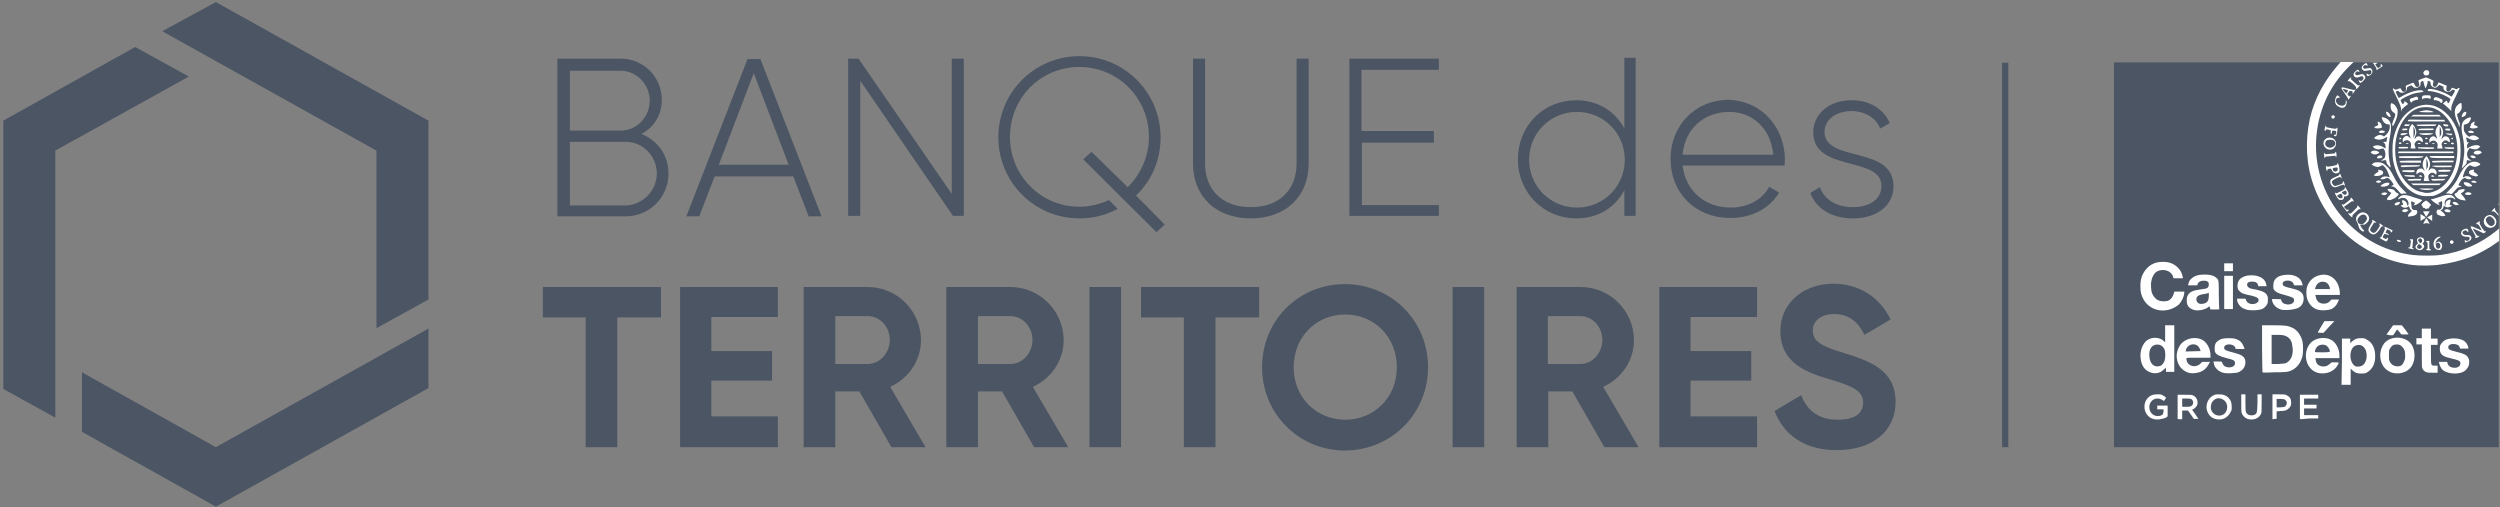 <svg xmlns="http://www.w3.org/2000/svg" fill="none" viewBox="0 0 601 122"><rect x="0" y="0" width="601" height="122" fill="#808080" stroke="none"/><path fill="#4B5563" d="M158.8 76.3h-10.4v31.2h-7.6V76.3h-10.3V69h28.4v7.3h-.1zm28.2 24v7.2h-23.5V69H187v7.2h-16v8.2h14.6v7.1H171v8.6h16v.2zm19.6-6.2h-5.8v13.4h-7.6V69h15.4c7.1 0 12.8 5.8 12.8 12.8 0 4.9-3 9.2-7.4 11.2l8.5 14.5h-8.2l-7.7-13.4zm-5.8-6.6h7.8c2.9 0 5.3-2.6 5.3-5.8 0-3.2-2.4-5.7-5.3-5.7h-7.8v11.5zm40.1 6.6h-5.8v13.4h-7.6V69h15.4c7.1 0 12.8 5.8 12.8 12.8 0 4.9-3 9.2-7.4 11.2l8.5 14.5h-8.2l-7.7-13.4zm-5.8-6.6h7.8c2.9 0 5.3-2.6 5.3-5.8 0-3.2-2.4-5.7-5.3-5.7h-7.8v11.5zM269.5 69v38.5h-7.6V69h7.6zm33.1 7.3h-10.4v31.2h-7.6V76.3h-10.3V69h28.4v7.3h-.1zm.8 12c0-11.3 8.8-20 19.9-20 11.1 0 20 8.7 20 20 0 11.2-8.9 20-20 20-11 0-19.9-8.8-19.9-20zm32.4 0c0-7.4-5.5-12.7-12.4-12.7S311 80.9 311 88.3c0 7.3 5.5 12.6 12.4 12.6s12.4-5.3 12.4-12.6zm21-19.3v38.5h-7.6V69h7.6zM378 94.1h-5.8v13.4h-7.6V69H380c7.1 0 12.8 5.8 12.8 12.8 0 4.9-3 9.2-7.4 11.2l8.5 14.5h-8.2L378 94.1zm-5.9-6.6h7.8c2.9 0 5.3-2.6 5.3-5.8 0-3.2-2.4-5.7-5.3-5.7h-7.8v11.5zm50.3 12.8v7.2h-23.5V69h23.5v7.2h-16v8.2H421v7.1h-14.6v8.6h16v.2zm4.2-1.5L433 95c1.4 3.6 4.1 5.9 8.8 5.9 4.6 0 6.1-1.9 6.1-4.1 0-2.9-2.6-4-8.3-5.7-5.9-1.7-11.6-4.2-11.6-11.5 0-7.2 6.1-11.4 12.7-11.4 6.3 0 11.2 3.3 13.8 8.6l-6.3 3.7c-1.4-2.9-3.5-5-7.3-5-3.2 0-5.1 1.7-5.1 3.9 0 2.4 1.5 3.7 7.3 5.4 6.1 1.9 12.6 4 12.6 11.8 0 7.2-5.8 11.6-14 11.6-7.9.1-13-3.8-15.1-9.4zM393.2 14v37.9h-2.7v-6.2c-2.2 4.2-6.3 6.8-11.6 6.8-7.7 0-14-6.1-14-14.2s6.2-14.2 14-14.2c5.3 0 9.4 2.7 11.6 6.8v-17h2.7v.1zm-2.6 24.4c0-6.4-5.1-11.5-11.5-11.5s-11.5 5.1-11.5 11.5 5.1 11.5 11.5 11.5 11.5-5.1 11.5-11.5zm38.5.1c0 .4-.1.9-.1 1.3h-24.5c.7 6.1 5.4 10.1 11.5 10.1 4.5 0 7.8-2.1 9.3-5l2.4 1.4c-2.2 3.7-6.4 6.1-11.8 6.1-8.3 0-14.3-6-14.3-14.2 0-7.9 5.8-14.2 14-14.2 8.3.3 13.5 7 13.5 14.5zm-24.6-1.3h21.8c-.6-6.6-5.3-10.3-10.5-10.3-6.3 0-10.8 4.2-11.3 10.3zm50.7 7.6c0 4.5-3.9 7.7-9.7 7.7-5.5 0-9-2.6-10.3-6.1l2.3-1.4c1 2.9 3.9 4.8 7.9 4.8 3.8 0 6.9-1.7 6.9-5.1 0-7.3-16.4-3.2-16.4-12.9 0-4.3 3.7-7.7 9.2-7.7 4.4 0 7.7 2.1 9.2 5.5l-2.3 1.3c-1.1-2.8-4-4.2-6.9-4.2-3.5 0-6.5 1.9-6.5 5.1.3 7.4 16.6 3.1 16.6 13zm-294.5-3.1c0 5.8-4.6 10.3-10.3 10.3H134V14.1h15.2c5.6 0 9.9 4.5 9.9 9.9 0 3.7-2 6.7-4.9 8.2 3.9 1.6 6.5 5.1 6.5 9.5zM137 16.9v14.5h12.2c3.9 0 7-3.3 7-7.2 0-3.9-3.2-7.2-7-7.2H137v-.1zm20.9 24.8c0-4.2-3.4-7.6-7.4-7.6H137v15.3h13.5c4.1-.2 7.4-3.6 7.4-7.7zm32.8.7h-18.9l-3.7 9.6H165l14.7-37.8h3.1L197.5 52h-3.1l-3.7-9.6zm-1.1-2.8l-8.4-22-8.4 22h16.8zm42.1-25.5v37.8h-2.6l-22.3-32.5v32.5h-2.9V14.1h2.5l22.4 32.5V14.1h2.9zm55.1 25.2V14.1h2.9v25.2c0 6.1 3.9 10.5 11 10.5s11-4.4 11-10.5V14.1h2.9v25.2c0 8-5.6 13.2-13.9 13.2s-13.9-5.2-13.9-13.2zm59.1 9.9v2.7h-21.5V14.1h21.5v2.7h-18.6v14.7h17.4v2.8h-17.3v15h18.5v-.1zM279 33c0-10.8-8.7-19.5-19.5-19.5S240 22.2 240 33s8.7 19.5 19.5 19.5c3.4 0 6.4-.8 9.2-2.3l-2.1-2.1c-2.2 1-4.6 1.6-7.1 1.6-9.2 0-16.7-7.4-16.7-16.8s7.4-16.8 16.7-16.8c9.2 0 16.7 7.4 16.7 16.8 0 4.8-2 9-5.1 12.1l-8.7-8.5-2 1.8L278 55.8l2-1.8-6.9-7c3.7-3.5 5.9-8.4 5.9-14zM13.3 100.4L.8 93.5V29l31.7-17.7 12.9 7.1-32.1 17.8v64.2zm77.2-21.5L103 72V29L51.9.5 39 7.5l51.5 28.7v42.7zm-38.6 28.6l-32.2-18v14.3l32.2 18L103 93.3V79l-51.1 28.5zM482.8 15.1h-1.5v92.4h1.5V15.1zM508.2 61.3V15h92.5v92.5h-92.5V61.3z"/><path fill="#fff" d="M517.6 100.7c-2.1-.6-2.8-3.5-1.2-5.1.6-.6 1.2-.8 2.2-.8.8 0 1 0 1.4.3.8.4.8.5.5.9l-.3.4-.3-.2c-1.5-1-3.2 0-3.2 1.7 0 1.6 1.5 2.6 3 1.9.3-.2.3-.2.4-.8v-.6h-1.5v-.9h2.5v2.6l-.4.3c-1 .4-2.2.6-3.1.3zm14.9 0c-.7-.2-1.2-.6-1.5-1.1-1.1-1.6-.5-3.8 1.2-4.6.4-.2.7-.2 1.3-.2.9 0 1.6.2 2.2.8.6.6.8 1.2.8 2.2 0 .7 0 .9-.3 1.3-.3.7-.9 1.2-1.5 1.5-.6.3-1.6.3-2.2.1zm1.9-1c1.3-.7 1.4-2.8.1-3.6-.8-.5-1.6-.5-2.3.1-.6.5-.8 1.3-.7 2.1.3 1.3 1.7 2 2.9 1.4zm5.9 1c-.6-.2-1.2-.8-1.4-1.4-.1-.2-.1-1.1-.1-2.4v-2.1h1v2.1c0 2.3.1 2.4.7 2.8.4.2 1.1.2 1.5 0 .6-.3.6-.5.7-2.8v-2.1h1V97c0 2.1 0 2.2-.2 2.6-.6 1.1-1.9 1.5-3.2 1.1zm-16.8 0v-5.8h1.7c1.6 0 1.7 0 2.1.2.8.4 1.2 1.4.9 2.3-.2.4-.7.9-1 1-.1 0-.2.1-.2.1s.3.5.7 1c.4.6.7 1.1.8 1.1 0 .1-.1.1-.5.1h-.6l-.7-1-.7-1h-1.4v2.1h-.5c-.4 0-.5-.1-.6-.1zm3.3-3.1c.4-.3.5-.7.4-1.1-.2-.6-.5-.7-1.6-.7h-1v1.9c0 .1.2.1 1 .1s1-.1 1.2-.2zm19.5 3.1v-5.9h1.5c1.4 0 1.5 0 1.9.2.8.4 1.1.9 1.1 1.8 0 .6-.1.9-.5 1.3-.5.5-.9.7-2 .7l-1 .1v1.8h-.5c-.3.1-.5.1-.5 0zm2.9-2.9c.5-.3.7-.9.4-1.4-.2-.4-.5-.5-1.5-.5h-.8v2c.1.1 1.6 0 1.9-.1zm3.7 2.9v-5.8h4.4v.9h-3.4v1.5h3v.9h-3v1.6h3.4v.8h-2.2c-1.7.2-2.2.2-2.2.1zM563 86.9v-5.5h2v1.1l.3-.3c.2-.2.5-.4.8-.6.5-.2.6-.3 1.4-.3.8 0 1 0 1.4.3 1.4.7 2.1 2.1 2.1 4.1 0 1.9-.8 3.2-2.1 3.9-.4.2-.7.2-1.3.2-1 0-1.5-.2-2.1-.8l-.4-.4v3.9h-2.2l.1-5.6zm5 .9c.7-.5 1.1-1.7.9-2.9-.1-.8-.4-1.2-.8-1.6-.8-.7-2.2-.4-2.7.6-.8 1.6-.2 3.8 1 4.2.5.1 1.2 0 1.6-.3zm-50.8 1.8c-1.5-.4-2.4-1.6-2.6-3.5-.2-1.8.5-3.6 1.7-4.4 1.3-.8 3.1-.6 4 .4l.2.2v-4.1h2.2v11.2h-2v-.5-.5s-.2.2-.5.4c-.8.9-2 1.1-3 .8zm2-1.6c.5-.1 1-.7 1.2-1.4.2-.7.2-2.2-.1-2.7-.5-1-1.5-1.3-2.5-.9-.8.4-1.2 1.3-1.1 2.6.1 1.8 1.1 2.8 2.5 2.4zm7.3 1.7c-1.1-.2-2.2-1-2.7-2-.7-1.3-.7-2.9 0-4.2.8-1.8 3.2-2.7 5.2-2 1.4.5 2.4 2.2 2.4 3.9v.6h-2.9c-3.3 0-3-.1-2.8.8.4 1.3 2.2 1.7 3.3.6l.4-.4h1.9l-.2.3c-.5 1.1-1.2 1.7-2.1 2.1-.8.3-1.8.4-2.5.3zm2.5-5.3c0-.3-.3-.9-.6-1.2-1-.9-2.7-.3-2.9 1l-.1.3 3.6-.1zm5.9 5.3c-.8-.1-1.6-.5-2-1-.4-.4-.6-.8-.7-1.4l-.1-.4h1c.9 0 1 0 1.1.2.2.8.7 1.1 1.4 1.2 1 .1 1.7-.3 1.7-1 0-.6-.3-.8-2-1.2-1.6-.4-2.4-.8-2.7-1.3-.2-.3-.2-.5-.2-1.1 0-.8.2-1.4.9-1.8.6-.5 1.3-.6 2.6-.6s1.9.2 2.6.7c.4.3.8 1 1 1.6l.1.3h-1.1c-.9 0-1.1 0-1.1-.1 0-.6-.7-1-1.5-1-.9 0-1.3.4-1.2 1 .1.3.4.5 2 .9 2 .5 2.7.9 3 1.7.2.5.1 1.4-.2 1.9-.3.6-1 1.1-1.7 1.3-.8.1-2.1.2-2.9.1zm22.6 0c-.7-.1-1.6-.6-2-1.1-1.9-2-1.4-5.8 1-6.9 1-.5 2.4-.6 3.5-.2 1.4.5 2.4 2.2 2.4 4v.6h-5.8l.1.4c.1 1 .7 1.5 1.7 1.6.5 0 .6 0 1.1-.2.3-.2.6-.4.7-.5.2-.3.2-.3 1.1-.3 1.1 0 1.1 0 .6.8-.8 1.4-2.6 2.1-4.4 1.8zm2.6-5.2c0-.5-.5-1.3-1-1.5-.7-.3-1.7-.1-2.1.4-.2.2-.5.8-.5 1.1 0 .2 0 .2 1.8.2 1.5 0 1.8-.1 1.8-.2zm15.4 5.2c-.7-.1-1.6-.6-2.1-1.1-1.3-1.3-1.6-3.7-.6-5.5 1.4-2.7 6-2.5 7.2.2.6 1.3.6 3 0 4.3-.7 1.6-2.6 2.4-4.5 2.1zm1.8-1.9c.2-.1.4-.4.6-.8.2-.5.3-.7.3-1.4 0-1-.1-1.6-.6-2.1-.4-.5-.8-.7-1.4-.7-.8 0-1.3.3-1.7 1.1-.2.3-.2.5-.2 1.5s0 1.2.2 1.5c.2.5.7.9 1 1 .7.3 1.5.2 1.8-.1zm11.8 1.9c-.7-.1-1.4-.4-1.8-.7-.4-.3-.8-1.1-.9-1.6l-.1-.4h2l.1.4c.2.7 1 1.1 2 1 .8-.1 1.3-.8 1-1.4-.1-.3-.7-.5-2-.8-1.8-.4-2.3-.7-2.7-1.4-.2-.4-.2-1.1-.1-1.7.1-.4.7-1 1.1-1.3 1.1-.6 3.3-.6 4.4 0 .7.3 1.3 1.3 1.3 1.9v.1h-2l-.1-.3c-.1-.5-.7-.8-1.5-.8-.9 0-1.4.4-1.2 1 .1.4.5.5 2 .9 1.7.4 2.3.7 2.7 1.3.2.4.3.5.3 1.1 0 .8-.2 1.2-.6 1.7-.6.9-2.3 1.3-3.9 1zm-45.2-.2s-.1-2.6-.1-5.7v-5.6h2.7c3 0 3.5.1 4.6.6 1.1.5 2 1.7 2.4 3.2.2.8.2 2.8 0 3.7-.5 1.8-1.6 3.1-3.3 3.6-.4.1-1 .2-3.4.2-1.6.1-2.9.1-2.9 0zm5.8-2.3c1.1-.6 1.7-2 1.4-3.9-.1-1.1-.5-1.9-1.2-2.3-.6-.4-1.1-.5-2.5-.5h-1.3v7h1.6c1.5-.1 1.7-.1 2-.3zm33.7 2.3c-.4-.1-.8-.4-1-.8-.2-.3-.2-.5-.2-3.1v-2.8h-1.3v-1.5h1.3V79h2.2v2.4h1.6v1.5h-1.6v2.3c0 2.8 0 2.7 1 2.7h.6v1.7h-1.1c-.7 0-1.4 0-1.5-.1zm-9.7-9.1s.4-.5.8-1.1l.8-1.1h2.1l.8 1c.4.6.8 1.1.8 1.1 0 .1-.1.1-.8.1h-.9l-.5-.6c-.3-.3-.5-.6-.5-.6s-.3.3-.5.7l-.5.7h-.8l-.8-.2zm-16.5-.5l.8-1.4.8-1.3h2.4l-.3.3-1.3 1.4-1 1.1h-.7c-.3 0-.7 0-.7-.1zm-38-5.3c-2.2-.3-3.9-1.8-4.5-4.1-.2-.8-.2-2.5 0-3.4.5-2 2-3.6 3.8-4 .8-.2 2.2-.2 2.9 0 1.7.4 3.1 1.9 3.3 3.4l.1.4h-2.3l-.1-.4c-.5-1.6-2.8-2.1-4.2-1-.4.4-.9 1.2-1 2-.2.8-.1 2.5.2 3.1.3.7.9 1.4 1.5 1.6.6.3 1.7.3 2.3.1.7-.3 1.2-1 1.4-1.8l.1-.4h2.4v.2c0 .9-.6 2.2-1.4 3-1.3 1-2.8 1.5-4.5 1.3zm8.2-.1c-1.3-.4-1.8-1.2-1.7-2.5 0-.5.1-.7.3-1.1.5-.8 1.2-1.1 3.5-1.4 1.1-.1 1.4-.3 1.5-1 0-.4 0-.5-.2-.7-.2-.2-.4-.3-.7-.3-.9-.1-1.6.2-1.8.8l-.1.3H526l.1-.4c.1-.5.3-.9.8-1.3.7-.6 1.6-.9 3.1-.9 1.2 0 2.1.2 2.7.7.7.6.7.5.7 4.1 0 1.7.1 3.3.1 3.4.1.2.1.2-1 .2h-1.1l-.1-.3c-.1-.5-.1-.5-.4-.3-.8.7-2.6 1-3.5.7zm2.9-1.7c.5-.3.7-.8.7-1.7v-.7s-.2.1-.3.1c-.1 0-.6.2-1 .2-1 .2-1.4.4-1.6.8-.2.5-.1 1 .3 1.3.3.4 1.4.3 1.9 0zm10 1.7l-.9-.3c-.8-.3-1.6-1.4-1.6-2.1v-.3h2l.1.2c.2.7.8 1.1 1.6 1.1.6 0 1-.2 1.3-.5.4-.5.1-1.1-.8-1.3-.5-.2-1-.3-1.6-.4-1.2-.3-1.5-.4-1.9-.8-.5-.4-.6-.7-.6-1.4 0-1.2.6-1.9 1.8-2.3.8-.3 2.3-.3 3.1 0 1.1.3 1.9 1.1 2 2l.1.4h-2l-.1-.4c-.2-.5-.6-.7-1.4-.7-.8 0-1.1.2-1.2.6-.1.3.2.7.5.9.1.1.8.3 1.6.4 1.8.4 2.5.8 2.8 1.6.2.4.1 1.4 0 1.8-.2.4-.7 1-1.1 1.2-.8.4-2.5.5-3.7.3zm8.4 0c-1.4-.3-2.3-1.2-2.5-2.3v-.3h1.1c1 0 1.1 0 1.1.2 0 .3.4.8.7.9.3.1.6.2.9.2.9 0 1.5-.4 1.5-1s-.2-.7-2.3-1.3c-1.6-.4-2.1-.7-2.5-1.2-.2-.3-.2-.5-.2-1.1 0-1.4.9-2.3 2.7-2.5 2.3-.3 4 .6 4.3 2.2l.1.3h-2.1l-.1-.3c-.1-.4-.4-.6-.9-.8-1.1-.2-2 .2-1.7 1 .1.3.7.5 2 .8.8.2 1.5.4 1.7.5.9.5 1.3 1 1.3 2 0 1.2-.7 2.1-1.8 2.4-.9.3-2.5.4-3.3.3zm8.7 0c-1.4-.3-2.4-1.4-2.8-2.8-.2-.7-.2-2.1 0-2.7.5-1.6 1.7-2.6 3.3-2.9 2.2-.4 4 1 4.5 3.4.1.4.1.9.1 1.1v.3h-5.9l.1.4c.2 1.1.8 1.7 2 1.7.6 0 1.1-.2 1.5-.7l.3-.3h1.8l-.3.7c-.3.7-.9 1.3-1.5 1.6-.8.3-2.2.4-3.1.2zm2.7-5.3c-.3-1.2-1.2-1.7-2.3-1.4-.6.2-1 .7-1.2 1.4l-.1.3h3.6v-.3zm-25.4 1.2v-4.1h2.1v8h-2.1v-3.9zm0-6.2v-.9h2.1v1.9h-2.1v-1zm45.3-.5c-3.2-.4-6.2-1.3-9.1-2.7-6.9-3.3-12.1-9.1-14.7-16.4-1.8-5-2.1-10.7-.9-16.1 1.1-4.8 3.5-9.1 6.7-12.8l.7-.8h3.1l-1.2 1.2c-4.8 4.8-7.4 10.8-7.8 17.5-.4 7.4 2.3 14.6 7.4 19.8 4.4 4.5 9.6 7.1 15.9 7.9 1.7.2 5.1.2 6.6 0 5.1-.7 9.6-2.7 13.4-5.8l.7-.6v3l-.7.5c-1.6 1.2-4.5 2.8-6.5 3.5-2.2.8-4.7 1.4-7 1.7-1.7.3-5 .3-6.6.1zm1.4-3.6c-.8-.3-1-.9-.3-1.4.2-.2.2-.2.1-.4-.2-.3-.2-.8 0-1 .5-.4 1.3-.3 1.5.2.2.3 0 .8-.2.9-.2.1-.2.1.1.4l.2.4c-.1.6-.8 1.1-1.4.9zm.6-.4c.3-.2.3-.5-.1-.8-.3-.3-.4-.3-.7.1-.4.5.2 1.1.8.7zm.2-1.5c.1-.1.1-.3.1-.4 0-.2-.3-.5-.5-.5s-.5.3-.5.5c0 .1.5.7.6.7l.3-.3zm1 1.9c0-.1.1-.1.2-.2.2-.1.2-.1.2-.8 0-.8 0-.8-.2-.9-.3-.1-.2-.3.3-.3h.3v1c0 .9 0 1 .2 1 .1 0 .2.1.2.2s-.1.1-.6.1c-.3-.1-.6-.1-.6-.1zm2.3-.3c-.7-.6-.6-1.9.1-2.5.3-.3.9-.5 1.1-.4.1.1 0 .1-.3.3-.4.2-.7.6-.9 1.1l-.1.2.3-.2c.4-.3.8-.3 1.1.1.5.4.3 1.4-.2 1.7-.4 0-.8 0-1.1-.3zm1-.2c.2-.2.2-.6.1-.9-.2-.4-.6-.5-.9-.2-.2.1-.2.2-.1.5 0 .7.5 1 .9.6zm-7 .2l-.4-.1c-.3-.1-.3-.2 0-.2.2 0 .3-.1.4-.9.1-.6.1-.7 0-.8-.3-.2-.2-.3.2-.3.3 0 .4 0 .4.3 0 .1-.1.6-.1 1s-.1.7-.1.8c0 0 .1.1.2.1s.2.1.2.2c-.2 0-.5 0-.8-.1zm9.6-1.3c-.2-.2-.2-.4 0-.6.2-.2.4-.2.6 0 .2.2.2.4 0 .6-.3.2-.4.2-.6 0zm3.5-.2c-.1-.1-.1-.6 0-.6 0 0 .1.1.2.1.2.2.4.2.7-.1.2-.2.2-.2.2-.5s-.2-.2-.8-.3c-.6 0-.7-.1-1-.3-.4-.4-.3-.8 0-1.2.3-.3.9-.5 1.2-.4.2 0 .3.5.3.7-.1.2-.1.2-.3-.1-.2-.2-.3-.3-.5-.2-.6.1-.8.6-.4.9.1.1.3.2.8.2.6 0 .7 0 .9.2.5.5.2 1.1-.7 1.4-.4.2-.6.2-.6.2zm-19.7-.6c-.8-.4-1.1-.7-.7-.6.2 0 .3-.2.7-1 .4-.9.5-1.1.4-1.3-.1-.1-.1-.2-.1-.3.1-.1 2 .9 2 .9 0 .1-.3.5-.4.5 0 0-.1-.1-.1-.2 0-.2-.1-.3-.4-.4-.1-.1-.3-.1-.4-.2-.1 0-.4.8-.4.8s.2.2.4.2c.7.3.4.5-.3.2-.3-.1-.3-.1-.5.1-.4.7-.4.7.1.9.4.2.4.2.6 0 .2-.2.3-.2.3 0s-.2.6-.3.6c0 .3-.4.1-.9-.2zm3.6.4c-.2-.1-.3-.2-.3-.3 0-.2 0-.2.6-.1.3.1.4.2.4.3 0 .2-.3.2-.7.1zm18.5-.9s0-.1.1-.2 0-.3-.5-1.2c-1-1.6-.9-1.7.8-.9.7.3 1.2.5 1.2.5l-.4-.8c-.4-.7-.5-.7-.7-.7-.4 0-.3-.2.2-.5.3-.2.5-.2.5-.1s0 .2-.1.2c-.2.2 1.1 2.2 1.3 2.1.3-.1.3.1 0 .3l-.3.2-1.3-.6c-.7-.3-1.3-.6-1.3-.5 0 .1.2.4.5.9.5.8.5.8.8.8.4-.1.3.1-.2.4-.4.1-.6.2-.6.1zm-25.1-1.1c-.7-.5-.7-1 0-2.1.4-.7.5-.8.4-.9-.2-.3 0-.3.5 0s.6.6.2.4c-.2-.1-.3 0-.7.7-.3.4-.5.8-.5.9-.1.3.2.7.6.8.4.2.7 0 1.3-.9.4-.7.5-.8.4-.9-.1-.1-.2-.4-.1-.4s1 .6 1 .7c0 0-.1.1-.2 0-.2 0-.3 0-.7.7-.9 1.3-1.5 1.5-2.2 1zm-2.4-.8c-.3-.3-.4-.5-.5-.9-.1-.3-.2-.7-.3-.9-.6-.8-.3-1.8.7-2.3 1.2-.6 2.6.7 2 1.9-.2.3-.7.8-1 .9h-.6c-.3 0-.4 0-.4.1 0 .2.4.8.7 1.1l.3.3c-.3.3-.6.1-.9-.2zm.6-1.5c.4-.2.8-.8.9-1.1.1-.3-.1-.8-.4-1-.5-.3-1.2 0-1.6.6-.4.5-.3 1 0 1.4.4.2.7.3 1.1.1zm29.7.7c-1.2-.8-.8-2.6.6-2.8.5-.1 1 .2 1.4.7.4.5.4 1 .2 1.6-.5.8-1.4 1-2.2.5zm1.5-.3c.6-.3.6-1.2-.1-1.8-.3-.3-.5-.4-.7-.4-.4 0-.8.4-.9.7-.1.6.7 1.6 1.2 1.6.1.1.3 0 .5-.1zm-16.5-.9c.5-1 .5-1 .9-.2.2.4.4.7.4.7s-.2 0-.4-.1c-.3-.1-.5-.1-1 .1-.2 0-.2 0 .1-.5zm-.9-.6v-.8c0-.2-.1-.4 0-.4.2.1.5.2.7.4.7.4.7.4-.2.9l-.5.3v-.4zm2.2 0l-.6-.4c0-.1.8-.5 1.2-.7v1.5l-.6-.4zm-19.2-.9c-.2-.2-.4-.4-.4-.5 0-.1.1 0 .3 0 .3.1.4 0 1.1-.7.7-.7.8-.8.8-1-.1-.3.1-.3.5.2.3.4.4.6.1.5-.1-.1-.3 0-1 .7-.7.6-.8.8-.8 1v.3c-.2-.1-.4-.3-.6-.5zm18.2.1l-.4-.7-.2-.4h1.6l-.8 1.3-.2-.2zm-4.2-.2c.2-.3.4-.5.6-.7.4-.3.4-.3.2-.4-.2-.1-.5-.6-.5-.8 0-.2-.2-.3-.3-.1l-.4.2c-.4.1-.9 0-1.2-.3-.2-.2-.2-.3.2-.3.2 0 .2-.1.2-.2s-.1-.3-.2-.5c-.1-.5 0-.6.4-.4.4.1.7.5.8 1 .1.3.1.4.2.2.3-.5 0-1.3-.6-1.7-.4-.2-1.1-.2-1.5.1-.4.2-.4.1-.1-.3.7-.8 1.6-.8 3.5-.1.6.2 1.3.4 1.6.5.3.1.5.2.5.2-.1.3-1.3 1.2-1.8 1.2l-.3.1.2-.3.2-.3-.4-.2c-.2-.1-.3-.2-.5-.2-.1 0-.1.3 0 .8 0 1 .2 1.3.9 1.3.4 0 .4 0 .5.3.1.7-.5 1.1-1.6 1.2l-.6.1v-.4zm7.9.2c-.9-.2-1.2-.6-1-1.2.1-.3.1-.3.3-.3.7.1 1-.3 1-1.4 0-.7 0-.8-.6-.4l-.4.2.2.2c.1.1.2.3.2.3s-.2 0-.4-.1-.7-.4-1.1-.7c-.7-.6-.7-.6-.5-.6.6-.1 1.5-.4 2.4-.7 1.6-.6 2.7-.5 3.2.4.3.4.2.5-.1.2-.9-.6-2.1-.2-2.3.8-.1.3.1.8.2.8s.1 0 0-.1v-.5c.1-.4.5-.7.9-.8.3-.1.3 0 .3.3 0 .2-.1.4-.1.6-.2.3-.1.4.2.4.4 0 .3.2-.2.4s-.9.2-1.3-.1l-.2-.2-.1.4c0 .2-.2.5-.4.6l-.3.2.3.2c.4.3.6.5.8.9.1.2.1.3-.2.2-.3.1-.6.1-.8 0zm13.6-.3c-.5-.6-1-.9-1.1-.8-.1.1-.3.1-.3 0s.2-.3.4-.5l.4-.4v.3c0 .2 0 .3.4.8.4.4.5.5.4.7v.2l-.2-.3zm-22.7-.7c-.3-.1-.3-.2-.1-.4.3-.3.9-.3 1.2-.1l.2.2-.3.2c-.3.2-.6.3-1 .1zm10.2 0c-.3-.2-.4-.3-.1-.5.3-.2.8-.1 1.1.1.3.2.3.3 0 .5-.4.1-.6 0-1-.1zm-24.4-.9c-.5-.6-.6-.9-.5-.9.1 0 .2 0 .2.1.1.1.4-.1 1-.6.8-.6.9-.7.9-.9 0-.3.1-.3.5.2.3.5.3.7 0 .5-.2-.1-.3 0-1.1.6l-1 .7s.1.2.3.4c.3.3.3.4.6.3h.3c0 .1-.4.5-.5.5-.1-.1-.4-.5-.7-.9zm19.5.1c-.1-.1-.2-.2-.3-.1-.2 0-.4-.3-.3-.4 0 0 0-.1-.1-.1-.3-.1-.2-.5.3-.9l.6-.4c.2 0 1.2.9 1.2 1.1 0 .1-.1.2-.2.2-.1.1-.2.2-.2.3 0 .2-.2.4-.4.3-.1 0-.2 0-.2.1s-.2.1-.4-.1zm-7.2-.8c-.2-.1-.2-.3.1-.5.3-.2.8-.3 1-.2.2.1-.1.5-.5.7-.2 0-.4.1-.4.1l-.2-.1zm14.5 0c-.2-.1-.5-.2-.6-.4-.1-.2-.1-.2 0-.3.2-.1.6-.1.9.1.2.1.5.5.5.5-.1.1-.7.1-.8.1zm10.3-.1s0-.1.1-.2.1-.1.1.1c0 .1-.1.1-.2.1zm-38.4-1.3c-.3-.2-1-1.5-.9-1.6 0 0 .1 0 .2.1.2.1.2.1 1.2-.4s1-.6 1-.9c0-.3 0-.3.1-.1.1.1.3.5.5.8.3.5.3.7.3.9-.1.3-.5.6-.9.5-.2 0-.2 0-.2.2.1.6-.8.9-1.3.5zm.8-.3c.2-.1.2-.5 0-.8-.2-.3-.2-.3-.8 0-.4.2-.4.3-.3.4.4.4.7.6 1.1.4zm1.1-1c.1-.2.1-.2 0-.5-.1-.2-.2-.3-.2-.3-.1 0-.8.3-.9.4l.2.4c.5.3.7.3.9 0zm9.8 1.4c-.2-.1 0-.5.6-1.1.2-.3.4-.5.4-.5l-.3-.2c-.4-.2-.7-.6-.6-.7.1-.2 1-.1 1.4.1.2.1.3.2.4.4.1.2.3.3.5.4.3.2.4.2.3.4-.2.3-.8.9-1.3 1-.4.3-1.2.4-1.4.2zm17.6 0c-.5-.2-1.1-.6-1.3-1-.2-.3-.2-.4.2-.6.2-.1.4-.2.4-.3.1-.2.2-.3.3-.4.3-.2 1.3-.3 1.4-.2.1.2-.2.6-.6.8-.2.1-.3.2-.3.2s.1.2.3.4c.5.5.9 1.2.8 1.3-.2 0-.7-.1-1.2-.2zm-9.1-.9c-3.5-.6-6.2-3.9-7.1-8.5-.2-1.2-.2-3.8 0-4.9.5-2.7 1.8-5.3 3.4-6.6.7-.6 1.7-1.3 2.4-1.5.8-.3 1.9-.5 2.7-.4.9.1 1.4.2 2.2.6 2.6 1.2 4.6 4 5.3 7.5.3 1.3.3 4.4 0 5.7-.8 4.2-3.3 7.3-6.4 8.1-.8 0-1.8.1-2.5 0zm2.5-1c3.1-.9 5.4-4.5 5.8-8.8.5-5.4-2.2-10.3-6-11.4-1-.2-2-.2-3 0-3.5 1-5.9 5.2-5.9 10.1 0 3.5 1.1 6.3 3.1 8.3 1.1 1.1 2.2 1.7 3.5 1.9.8.3 1.8.2 2.5-.1zm-2.5-.5c-1.2-.3-1.1-.3.9-.3 2.1 0 2.2.1 1 .3-.8.1-1.2.1-1.9 0zm-2.5-1.3l-.3-.2h7.2l-.2.2-.2.2h-6.2l-.3-.2zm-1-1l-.2-.2s.8-.1 1.7-.1h1.7l-.1.2-.1.2h-1.5c-1.2.1-1.4 0-1.5-.1zm3.8-.2c.3-.7.1-1.3-.4-1.6-.3-.2-.8-.1-1.1.2-.2.3-.3.2-.3-.1 0-.7.4-1.1 1.1-1.1.3 0 .4.1.6.3.3.4.4.3.1-.2-.5-.9-.3-1.9.3-2.7l.3-.4.2.2c.3.4.7 1.2.7 1.7 0 .3-.1.6-.2 1-.3.6-.2.8.1.4.2-.3.3-.3.6-.3.5 0 .8.2 1 .7.1.2.1.4 0 .6l-.1.2-.2-.2c-.7-.7-1.9 0-1.6 1 0 .2.1.5.2.5.1.2 0 .2-.6.2h-.7v-.4zm1-3.6c0-.4-.3-1.3-.4-1.3v2.6l.2-.4c.2-.3.2-.6.2-.9zm.9 3.8c-.3-.3-.2-.3 1.6-.3h1.7l-.2.2c-.2.2-.2.2-1.6.2-1 .1-1.5 0-1.5-.1zm-6.5-1c0-.1-.1-.2-.1-.2h1.2c1.1 0 1.2 0 1.3.2l.1.2h-1.1c-1.1-.1-1.3-.1-1.4-.2zm3.4.1c0-.1.2-.3.4-.3.1 0 .2.1.3.2.2.2.2.2-.3.2-.2-.1-.4-.1-.4-.1zm2.9 0c0-.1.2-.3.4-.3.1 0 .2.1.3.2.2.2.2.2-.3.2-.3-.1-.4-.1-.4-.1zm1.7 0c0-.3.1-.4 1.3-.4s1.3.1 1 .3c-.1.2-2.3.2-2.3.1zm-8.5-1.1s-.1-.1-.1-.2c0-.2.1-.2 1.5-.2.8 0 1.5 0 1.5.1 0 .4-.1.4-1.4.4-.8-.1-1.5-.1-1.5-.1zm8.6-.1s0-.2-.1-.2c0-.1.1-.2 1.5-.2 1.3 0 1.5 0 1.5.2 0 .1-.1.2-.1.2s-.6.1-1.4.1c-.8 0-1.4 0-1.4-.1zm-9-1.1s0-.2-.1-.2c0-.1.2-.2 2.3-.2 1.9 0 2.4 0 2.4.1 0 .2-.8.3-2.8.3-1 .1-1.8.1-1.8 0zm8.1 0c-.1-.1-.2-.1-.4-.1s-.2 0-.2-.1.6-.1 2.4-.1h2.3v.2c0 .2 0 .2-2 .2-1.2 0-2 0-2.1-.1zm-8.4-1.2c0-.1 0-.2-.1-.2 0 0 1.1-.1 2.6-.1h2.6v.5h-2.5c-2.3 0-2.6 0-2.6-.2zm7.8 0c0-.1-.1-.2-.1-.2s1.1-.1 2.6-.1h2.6v.4h-2.5c-2.3.1-2.6.1-2.6-.1zm-8-1.1v-.2c.1-.1 5.9-.1 5.9 0 0 0-.1.2-.2.2-.2.1-.5.2-2.9.2-2.7 0-2.8 0-2.8-.2zm7.5 0c-.3-.4-.3-.3 2.8-.3h3v.5h-2.8c-2.2 0-2.9-.1-3-.2zm-7.6-1.2v-.2h13.2v.4h-13.3v-.2h.1zm0-1.1c0-.2.1-.2 1.2-.2 1.2 0 1.2 0 1.1.2-.1.2-.2.2-1.2.2s-1.1 0-1.1-.2zm2.9.1c0-.1.1-.3.1-.6.1-.7-.3-1.3-1-1.3-.3 0-.8.2-.8.4 0 0 0 .1-.1.1 0 0-.1-.2-.1-.4 0-.4 0-.5.3-.8.5-.5.9-.4 1.3 0s.4.4.1-.4c-.2-.5-.2-.7-.2-1.1 0-.5.4-1.3.7-1.6.2-.1.2-.1.4.2.4.4.7 1.3.7 1.8 0 .2-.2.6-.3.9l-.2.6s.1 0 .2-.1c.3-.5.8-.7 1.3-.4.4.2.7.9.5 1.2-.1.1-.1.1-.2 0s-.3-.2-.4-.3c-.3-.1-.3-.1-.7 0-.2.1-.4.3-.5.5-.2.3-.2.4 0 .9l.1.5h-.7c-.4 0-.5 0-.5-.1zm1.1-3.9c0-.3-.1-.7-.2-.9l-.2-.4v2.7l.2-.4c.1-.3.2-.7.2-1zm.7 3.9c0-.1 0-.1-.1-.2h2c2 0 2 0 2 .2-.1.2-.2.2-2 .2-1.6-.1-1.8-.1-1.9-.2zm4.6 0c.1-.3.2-1 0-1.2-.2-.4-.5-.6-.9-.6-.3 0-.8.2-.8.4 0 0 0 .1-.1.1 0 0-.1-.2-.1-.4 0-.4 0-.5.3-.8.5-.5.9-.4 1.3 0s.4.4.1-.4c-.4-.9-.2-1.6.4-2.5l.2-.3.3.2c.1.1.4.5.5.7.3.7.3 1.3 0 2l-.2.6s.1 0 .2-.1c.3-.5.8-.7 1.3-.4.4.2.7.9.5 1.2-.1.1-.1.1-.2 0s-.3-.2-.4-.3c-.3-.1-.3-.1-.7 0-.2.1-.4.3-.5.5-.2.3-.2.4 0 .9l.1.5h-.7c-.6 0-.7 0-.6-.1zm1-3.9c0-.3-.1-.6-.2-.9l-.2-.4V33l.2-.4c.2-.2.2-.6.2-.9zm.8 3.9c0-.1 0-.1-.1-.2h1.2c1.2 0 1.2 0 1.2.2s-.1.2-1.2.2c-.9-.1-1.1-.1-1.1-.2zm-11-1.2c0-.1.1-.2.3-.2.2 0 .3.1.3.2 0 .2 0 .2-.3.2s-.4 0-.3-.2zm1.7.1c.1-.1.2-.1.3-.1.1 0 .3.1.3.1.1.1.1.1-.3.1s-.4 0-.3-.1zm2.8 0c.1-.2.6-.2.7 0 .1.1.1.1-.3.1-.3 0-.4 0-.4-.1zm1.8 0c0-.1.1-.2.1-.2h.3c.2 0 .3 0 .3.2s0 .2-.3.2c-.4-.1-.5-.1-.4-.2zm1.7 0c.1-.1.2-.1.3-.1.1 0 .3.1.3.1.1.1.1.1-.3.1s-.4 0-.3-.1zm2.8 0c.1-.2.6-.2.7 0 .1.1.1.1-.3.1-.3 0-.4 0-.4-.1zm1.7 0c0-.1.1-.2.1-.2h.3c.2 0 .3 0 .3.2s-.1.2-.3.2c-.4-.1-.4-.1-.4-.2zm-12.4-1.2c0-.1.1-.2.1-.2h.2c.3 0 .2.3-.1.4-.2 0-.2 0-.2-.2zm6.2 0c0-.2 0-.2.3-.2s.3 0 .3.2c-.1.2-.5.2-.6 0zm6.3 0c0-.2 0-.2.2-.2.1 0 .2.1.2.2 0 .3-.4.2-.4 0zm-12.2-1c0-.1.1-.2.1-.2s.3-.1.8-.1.8 0 .8.1-.9.4-1.3.4-.4-.1-.4-.2zm4.8 0l-.4-.2s.8-.1 1.7-.1c1 0 1.7 0 1.7.1s-.2.1-.5.2c-.4.2-1.9.2-2.5 0zm6.4 0l-.4-.2s.3-.1.8 0c.7 0 .8 0 .8.2s0 .2-.4.2c-.3-.1-.6-.1-.8-.2zm-10.8-1.2c.1-.2.2-.2.7-.2.6 0 .6 0 .5.2 0 .2-.1.2-.7.2-.5.1-.5 0-.5-.2zm4 .2s0-.2-.1-.2c0-.1.1-.2 1.8-.2h1.8v.2c0 .2 0 .2-1.8.2h-1.7zm6.4 0s0-.2-.1-.2c0-.1 0-.2.6-.2.3 0 .6 0 .6.1s0 .2.1.2c0 .1 0 .2-.6.2-.3-.1-.6-.1-.6-.1zm-9.9-1.1s0-.2.1-.2c.1-.1.2-.2.7-.1h.6l-.2.2c-.1.2-.2.2-.7.2-.2 0-.5 0-.5-.1zm3.1 0l-.2-.2s1.1-.1 2.4-.1h2.4l-.1.2c-.1.2-.2.2-2.3.2-1.9 0-2.1 0-2.2-.1zm6.3-.1c0-.1-.1-.2-.1-.2 0-.1 1.1 0 1.2.1.2.2.1.4-.4.4-.5-.1-.6-.1-.7-.3zm-8.6-1s.1-.1.1-.2c.1-.2.4-.2 4.4-.1h4.3l.1.2.1.2h-4.6c-2.4 0-4.4 0-4.4-.1zm1.1-1.3l.3-.2h6.2l.2.2.2.2h-7.2l.3-.2zm1.6-.9c.1-.1 1.3-.4 1.8-.4s1.5.2 1.7.4c.1.1-.5.1-1.7.1-1.1 0-1.8-.1-1.8-.1zm-8.8 19.9c-.3-.1-.3-.2 0-.4s.9-.2 1.1 0c.2.2.1.2-.1.3-.1.2-.6.3-1 .1zm20.1 0c-.3-.2-.3-.3.1-.5s.8-.1 1.1.1l.2.2-.3.2c-.3.1-.8.1-1.1 0zm-16.3-1c-.6-.7-.9-.9-1.4-1h-.3l.3-.2c.2-.1.3-.2.3-.2.1-.1-.7-1.2-1-1.4-.4-.3-.5-.3-.9-.1-.2.1-.4.2-.7.2-.6 0-.7-.1-.4-.3.4-.4 1-.5 1.7-.3.2.1.4.1.4.1 0-.1-.6-1.6-.8-1.9-.2-.4-.9-1.1-1-1-.7.4-1 .5-1.4.4-.4-.1-1.1-.4-1.1-.6 0 0 .2-.2.4-.3.3-.2.5-.2 1.1-.2.8 0 1.3.2 2 .9.7.6 1 1.1 1.7 2.4.8 1.6 1.3 2.3 2.3 3.3l.9.9h-.4c-.2 0-.5 0-.7.1-.4 0-.4-.1-1-.8zm12.1.7h-.6l.7-.7c.9-.9 1.7-1.9 2.3-3.2.7-1.4 1.2-2.2 1.8-2.8 1.1-1 2.2-1.2 3.2-.6.3.2.3.2.2.4-.2.2-.9.5-1.3.5-.1 0-.5-.1-.7-.2l-.4-.2-.3.2c-.5.3-1 1.1-1.3 2.1-.2.7-.2.7.2.5.4-.2.9-.2 1.3 0 .6.3.6.6-.2.6-.2 0-.5-.1-.7-.2l-.3-.2-.3.2c-.4.2-.6.5-1 1.2l-.2.4.4.2.4.2-.5.1c-.4 0-.5.1-1.2.9-.4.5-.8.8-.9.8-.2-.2-.5-.2-.6-.2zm-27.7-1.6c-.7-.3-.9-1.4-.5-1.8.1-.1.6-.4 1.1-.6.8-.3.9-.4.9-.6 0-.4.2-.2.4.4.2.5.2.8-.1.4l-.1-.2-.8.3c-.9.4-1.3.7-1.2 1.1.1.4.4.7.7.8.1 0 .6-.1 1.1-.3.8-.3.8-.3.8-.6 0-.4.2-.3.4.3.2.5.2.7-.1.4-.2-.2-.2-.1-.9.1-1.1.5-1.4.5-1.7.3zm11.5-.1c-.2-.1-.2-.1.2-.4.4-.3.9-.5 1.4-.5.4 0 .5.1.3.5-.4.4-1.3.6-1.9.4zm20.5-.1c-.3-.2-.6-.4-.6-.7 0-.2 0-.2.3-.2.2 0 .5 0 .7.1.4.1 1.1.7 1 .8-.1.2-1.1.2-1.4 0zm-21.6-.9c-.2-.1-.2-.1.1-.3.5-.3 1.3 0 .9.3-.2.2-.7.2-1 0zm22.9 0c-.2-.2-.1-.2.1-.3.3-.1.8-.1 1 .2.1.1.1.2 0 .2-.3.1-.9 0-1.1-.1zm-23.1-1.5c-.1 0-.3-.1-.4-.1-.1-.1.6-.7.9-.8.2-.1.2-.2.2-.2l-.1-.3c0-.1 0-.1.1-.1s.3.1.5.1c.4.1.7.3.6.7.1.4-1.1.8-1.8.7zm23.6 0c-1.4-.3-1.6-1.3-.3-1.5.4-.1.4 0 .3.3-.1.1 0 .2.3.4.2.1.5.3.6.5.2.2.2.2 0 .3-.1 0-.2.1-.3.1h-.3c0-.1-.2-.1-.3-.1zm-33.8-.9c-.2-.2-.3-.5-.4-.6-.1-.3-.2-.3-.7-.2-.3.1-.3.1-.3.3 0 .1 0 .2-.1.2 0 0-.2-.2-.2-.6-.1-.6-.1-.8.2-.5.1.1.2.1 1.3-.1 1-.2 1.2-.3 1.2-.5.1-.4.2-.2.4.6.2.9.2 1.2-.1 1.5-.6.3-.9.2-1.3-.1zm.9-.3c.1-.1.2-.2.2-.4 0-.5-.1-.5-.7-.4-.5.1-.5.1-.5.4.1.5.6.7 1 .4zm30.1-1.1c.2-.5.4-2.1.5-3.1.1-1.1-.1-3-.4-4.3-.5-2.3-.2-3.5 1-4.1.3-.2.7-.3.8-.3.2 0 .2 0 .2.3-.1.5-.5 1.1-.8 1.2-.2.1-.4.2-.6.2l-.3.1v.7c0 .7 0 .7.3 1.2.2.3.5.6.7.8.3.2.3.2.5.1.4-.4 1.3-.3 1.9.2.3.2.3.3.2.4-.2.1-.7.3-1 .3-.4 0-1.1-.2-1.6-.5s-.5-.3-.3.5l.1.5h1-.5c-.4.2-.6.7-.5 1.2v.3l.5-.3c.8-.5 2-.7 2.5-.3.2.1.2.1-.1.4-.4.4-.9.5-1.7.3l-.6-.2-.2.3c-.7.9-.5 2.2.5 2.6.3.1.3.1-.2.1-.3 0-.5-.1-.6-.1-.1-.1-.2 0-.2.4s-.1.5-.6 1l-.5.6V40zm-17.7-.2c-.4-.4-.5-.6-.5-.9-.1-.4-.1-.5-.2-.4-.1 0-.4 0-.7.1h-.5l.4-.2c.2-.1.4-.3.6-.5.2-.4.2-1.2 0-1.7-.3-.6-.4-.6-.9-.4-.6.2-1.2.1-1.6-.2-.5-.3-.4-.5.2-.6.7-.2 1.4 0 2 .4.2.1.3.2.5.3v-.4c0-.5-.2-.9-.5-1.1-.3-.1-.2-.1.2-.1h.5l.1-.6c.1-.3.1-.6.1-.6l-.4.2c-.3.2-.6.3-1 .4-.5.1-.7.1-1.1 0-.7-.2-.8-.3-.4-.6.7-.5 1.2-.6 1.8-.3l.3.2.4-.3c.7-.6 1.1-1.5 1-2.3 0-.3-.1-.3-.3-.3-.7 0-1.4-.6-1.6-1.5-.1-.3.1-.3.7-.1.9.3 1.5 1 1.5 2.2 0 .5 0 1-.2 2.1-.5 2.4-.5 5 0 6.9.1.4.1.7.1.7-.1.1-.3-.1-.5-.4zm-2.7-1.8c-.2-.1 0-.4.4-.6.4-.1.8 0 .8.2v.2s-.1.1-.3.2c-.4.1-.7.1-.9 0zm22.6-.2l-.3-.3.3-.1c.3-.1.8 0 1 .3.2.2 0 .3-.4.3-.2.1-.4 0-.6-.2zm-35.3.1c0-.1-.1-.4-.1-.7 0-.5 0-.7.2-.3.1.2.2.2 1 .1 1.3-.1 1.5-.1 1.5-.3 0-.1 0-.2.1-.2s.2.2.2.8c0 .5-.1.6-.2.3-.1-.2.1-.2-1.9 0-.5 0-.6.1-.6.2s-.2.2-.2.1zm11.4-1c-.3-.2-.3-.2-.2-.4.4-.4 1.3-.4 1.8 0l.2.2-.3.2c-.4.3-1.1.3-1.5 0zm24.7.1c-.3-.2-.3-.2-.1-.5.4-.4 1.4-.4 1.7 0 .2.2.2.2-.2.4-.3.3-1.1.3-1.4.1zm-35.3-1.1c-.7-.3-1.2-1.1-1-1.8.3-1 1.5-1.3 2.3-.8.5.3.7.7.7 1.2s-.2.8-.6 1.2c-.3.3-1 .3-1.4.2zm1-.5c.2 0 .7-.4.8-.7.1-.4-.1-.8-.5-1-.2-.1-.5-.1-.9-.1-.5 0-.6.1-.8.3-.2.3-.3.7-.1 1.1.2.3.9.6 1.3.5 0 0 .1-.1.2-.1zm.6-2.7c-.2-.1-.2-.3.1-.3.2 0 .2-.1.3-.3.1-.6.1-.6-.4-.7h-.5s-.1.2-.1.4-.1.4-.2.4-.1-.1-.1-.4v-.5l-.3-.1c-.2 0-.5-.1-.6-.1-.2 0-.3 0-.3.2 0 .1-.1.2-.2.2s-.1-.5.1-1.1c.1-.3.2-.3.2 0 0 .2.1.2 1.2.4 1.1.2 1.2.2 1.3 0 .2-.3.3-.1.2.7-.2 1.3-.2 1.3-.7 1.2zm10.9-.8c-.3-.1-.3-.2 0-.4s.8-.2 1.1 0c.2.1.2.2 0 .3-.2.2-.9.2-1.1.1zm21.5 0c-.1-.1-.3-.2-.3-.2 0-.1.3-.3.7-.3.4 0 .8.3.7.5-.2.1-.9.1-1.1 0zM571 30.8c-.1-.1-.2-.1-.2-.2s.2-.2.5-.3c.5-.3.5-.3.4-.5-.1-.1-.1-.2-.1-.4 0-.1 0-.2.2-.1.4.1.7.5.7.7 0 .1.1.3.1.4.1.2.1.2-.1.3-.2.2-1.1.2-1.5.1zm23 0c-.3-.1-.3-.3-.1-.5.1-.1.1-.2.1-.2-.1-.2.1-.5.5-.7l.4-.2v.2c0 .1-.1.3-.1.4-.1.2-.1.2.4.4.3.1.5.3.5.3 0 .3-1.1.5-1.7.3zm-18.8-.5c-.2-.2-.1-.8.2-1.5.2-.4.4-.9.4-1.1 0-.4 0-.4-.3-.6-.5-.3-.8-.8-.8-1.5 0-.3 0-.6.1-.7.1-.2.1-.1.6.1.3.2.5.5.7.8.2.4.3.5.3 1.2 0 .5-.1.9-.2 1.2-.2.8-.9 2.3-1 2.1zm15.8-.5c-1-2-1.1-3.2-.5-4.2.3-.4 1-1 1.2-.8 0 0 .1.4.1.7 0 .5 0 .7-.2 1-.2.4-.6.8-.9.9-.1 0 .1.8.4 1.7.3.6.3.8.2 1.1l-.1.4-.2-.8zm-30.4-1.4c-.3-.3-.1-.7.3-.7.2 0 .4.2.4.4s-.2.4-.4.4c-.1.1-.2 0-.3-.1zm13.6-.4c-.3-.2-.6-.6-.6-1 0-.2.1-.2.5 0 .3.2.6.6.6 1 .1.2-.1.2-.5 0zm17.6 0c0-.2.2-.7.4-.9.1-.1.3-.2.4-.2.2-.1.3 0 .3.2 0 .4-.2.8-.6.9-.4.2-.5.2-.5 0zm-14.6-1.4c.1-.6-.1-1.3-1.1-3.3-1-2-1.1-2.3-.5-1.9.3.2.3.2.8 0 .3-.1.5-.2.6-.2.1 0 .2.2.3.4.3.5.6.6.9.4.2-.2.2-.2.2-.6-.1-.8-.2-.8.7-1.1.4-.2.9-.4 1-.4.1 0 .2 0 .3.3.2.5.5.8.8.7.4-.1.5-.4.3-1-.1-.3-.1-.6-.1-.6.1-.1 1.7-.7 1.8-.7.1 0 .5.2 1 .4.7.3.8.4.8.5 0 .1 0 .4-.1.7-.1.4 0 .5.2.6.3.2.6.1.9-.5l.2-.5.8.3c.4.2.9.4 1 .4.2.1.2.1.2.2s-.1.4-.1.6c0 .4 0 .5.2.6.3.2.6.1.9-.4.1-.2.2-.4.3-.4.1 0 .4.1.6.2.5.2.5.2.7 0 .2-.2.4-.2.5-.1 0 0-.4.9-.9 1.9-1 1.9-1.2 2.7-1.1 3.3v.3l-.6-.6c-.3-.3-.7-.6-1-.9-.2-.1-.4-.3-.4-.3 0-.1.8-.7.9-.7 0 0 .1.1.1.2 0 .2.2.4.3.4.1 0 .2-.2.3-.5.3-.5.3-.5-.5-1-1.2-.7-3.3-1.4-4.4-1.4-.4 0-.5-.1-.3-.4.5-.5 4 .6 5.4 1.6.2.1.3.2.3.1.1-.1.8-1.3.8-1.4 0 0-.2-.1-.3-.2-.3-.1-.3-.1-.6.2-.3.3-.7.4-1.3.2-.4-.2-.7-.7-.6-1 0-.2 0-.2-.5-.4l-.5-.2-.3.3c-.4.4-.7.5-1.1.3-.4-.2-.7-.5-.7-1 0-.3-.1-.4-.3-.5-.3-.1-.4-.1-.4.3 0 .2-.4 1.4-.5 1.4-.1 0-.4-1-.5-1.5 0-.2-.1-.3-.2-.2-.1 0-.2.1-.3.1-.1 0-.2.1-.2.5s0 .5-.3.7c-.5.5-1.3.4-1.7-.1l-.2-.2-.5.2c-.5.2-.5.2-.6.6 0 .6-.4.9-1 1-.4 0-.5 0-.8-.2-.3-.3-.3-.3-.6-.2-.2.1-.3.2-.3.2 0 .1.5 1 .7 1.4.1.1.2 0 .9-.4 1.7-1 4.2-1.7 4.9-1.3.4.2.2.3-.5.4-.9.1-2 .3-2.9.8-.8.3-1.8.9-1.9 1.1 0 0 .1.3.2.5.2.4.3.5.5.3.1-.1.2-.2.2-.4v-.2c.1 0 .9.6.9.7 0 0-.2.2-.5.4-.4.3-.7.6-1 .9-.2.6-.2.6-.2.3zm-14.7-.8c-.4-.2-.9-.5-1-.8-.2-.4-.2-1 0-1.5.3-.6.4-.7.7-.4.4.3.4.4 0 .4-.3 0-.3 0-.5.2-.3.5-.1 1.1.5 1.5.4.2 1 .3 1.3.1.3-.1.5-.6.4-.9 0-.3.1-.4.2-.1.2.4-.1 1.2-.5 1.5-.2.1-.7.2-1.1 0zm17-1.3c-.1-.1-.2-.3-.2-.5s.1-.3.8-.5c.8-.3.8-.3 1-.2.3.2.3.8 0 .7-.2-.1-1.4.4-1.4.6.2.2 0 .2-.2-.1zm7.2.1c0-.2-1.2-.6-1.4-.5-.1.1-.1 0-.2-.1-.1-.3 0-.5.3-.6.2-.1.3-.1 1 .2.7.3.8.3.8.6 0 .2 0 .3-.2.5-.2.1-.3.1-.3-.1zm-22.2-.8c0-.1-.4-.7-.8-1.3-.8-1.1-1-1.4-.6-1.5.1 0 .7.1 1.4.3.8.2 1.4.4 1.5.3l.3-.1-.3.5c-.2.3-.4.5-.4.5-.1 0-.2 0 0-.3.1-.1 0-.2-.3-.3-.3-.1-.4-.1-.5 0 0 .1-.2.3-.3.4l-.2.3.2.3c.2.3.2.3.4.2.3-.2.3 0 0 .4-.3.5-.4.6-.4.3zm-.2-1.7c.1-.2.2-.3.1-.4-.1-.1-1.2-.4-1.2-.3 0 .1.7 1 .8 1 .1 0 .2-.1.3-.3zm18 1.6c-.1-.2-.1-.3 0-.5s.2-.3 1-.3.9 0 1 .2c.1.2.1.3 0 .5s-.2.3-.3.1c-.1-.2-1.4-.1-1.5 0 0 .3-.1.3-.2 0zm-15.9-2.6c0-.2-.1-.4-.8-1-.8-.6-.9-.7-1-.6-.3.2-.3 0 .1-.5.3-.3.4-.4.5-.4.1.1 0 .1 0 .2-.1.2-.2.1.9 1.1.8.7.9.7 1 .6.1-.1.2-.1.2 0s-.6.8-.8.9c-.1 0-.1-.1-.1-.3zm.8-1.4c-.3-.4-.3-.5.2-.3.3.1.3.1.5-.1.3-.3.4-.5.2-.8-.2-.3-.5-.2-.9 0-.5.2-.9.2-1.2-.1-.4-.4-.2-.9.4-1.4.4-.3.5-.3.7 0 .2.3.1.4-.2.2-.2-.1-.3-.1-.5.1-.3.3-.3.6 0 .7.2.1.2.1.7 0 .7-.3 1.1-.2 1.3.1.3.4.3.6.1.9-.2.3-.8.9-1 .9 0 .1-.2 0-.3-.2zm1.8-1.6c-.2-.4-.1-.5.2-.3.3.2.4.2.7 0 .2-.1.2-.3.2-.5 0-.4-.2-.5-.6-.4-1.2.2-1.2.2-1.5-.1-.5-.5-.2-1 .5-1.5.4-.2.4-.2.6.2.2.3 0 .4-.2.2-.2-.1-.2-.1-.5 0-.5.3-.4.9.2.8 1.3-.2 1.3-.2 1.5.1.3.3.3.8.1 1.1-.2.3-.7.6-1 .6 0 0-.1 0-.2-.2zm13.8-.1c-.3-.3-.3-.6 0-.9.2-.3.7-.3 1-.1.3.3.2.7 0 1-.4.2-.7.2-1 0zm-11.6-1.1s0-.1.1-.2-.1-.5-.7-1.4l-.2-.2h1.2l-.3.2-.3.2.2.3c.4.6.4.6.8.4.3-.2.4-.2.3-.5 0-.2 0-.3.1-.3s.4.4.4.5c0 0-1.5 1-1.6 1 0 .1.1.1 0 0zm3.3-1.8l.2-.1-.2.1c0 .1 0 .1 0 0z"/></svg>
